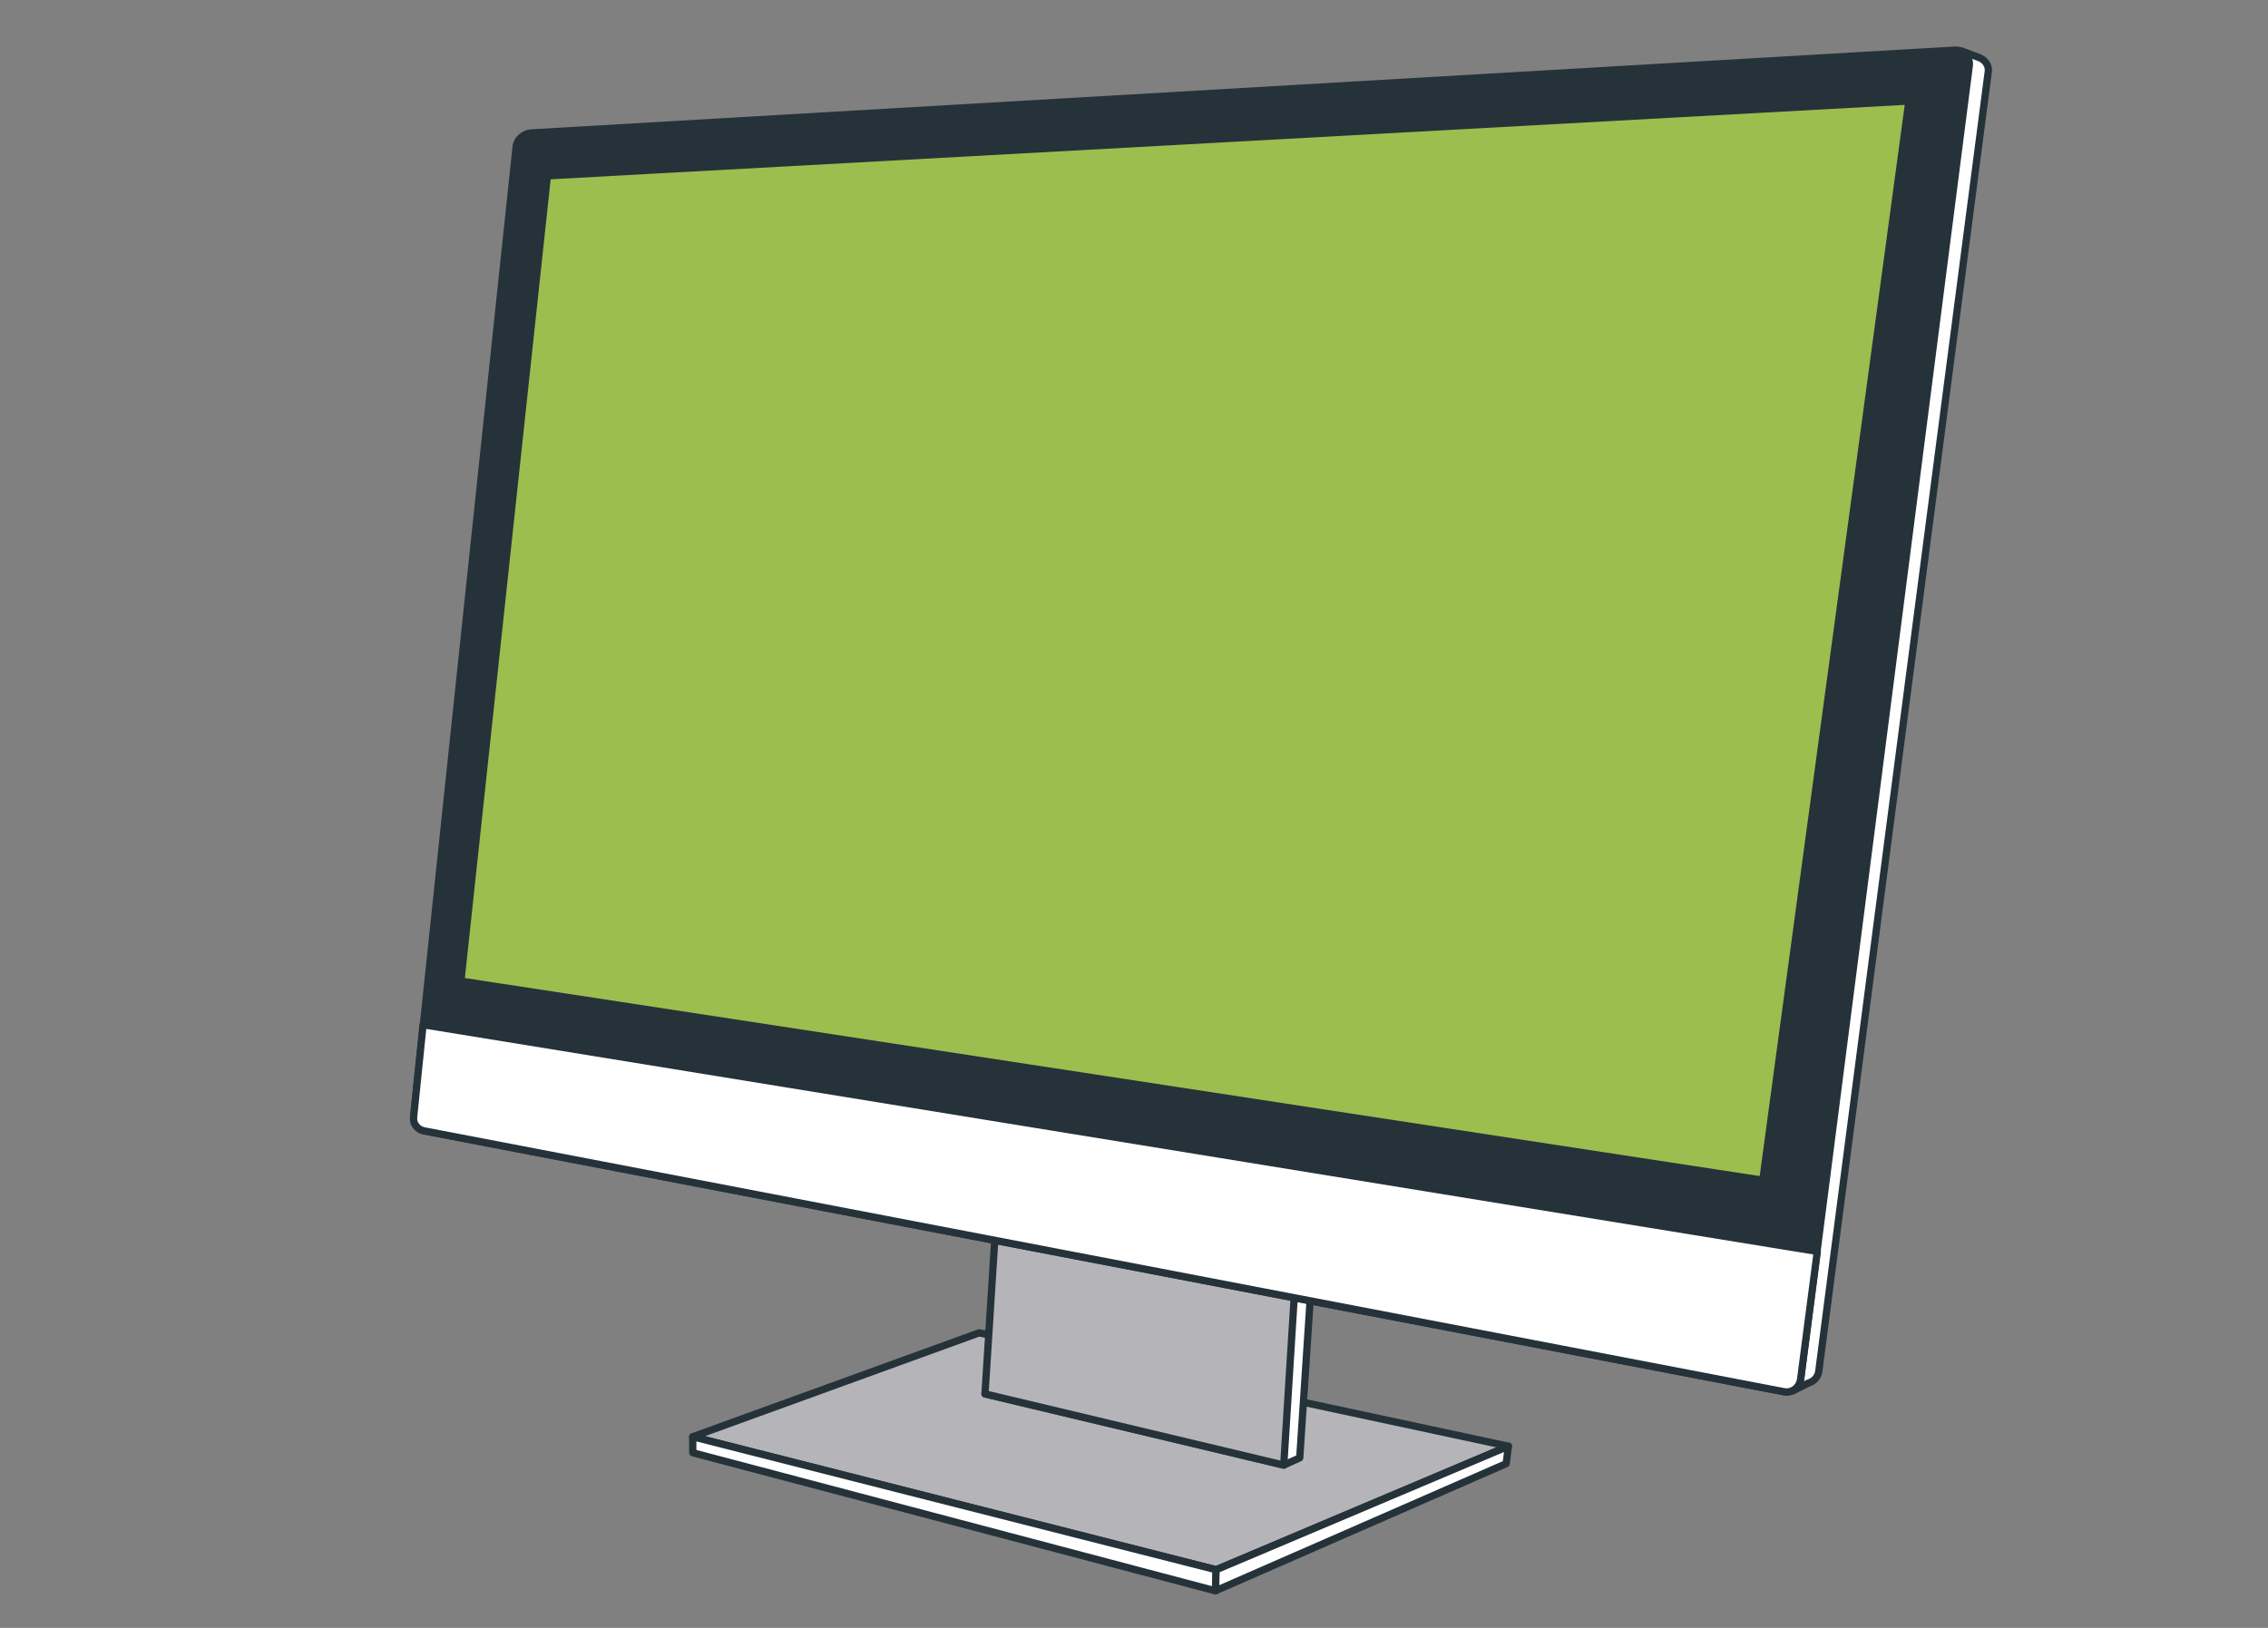 <?xml version="1.0" encoding="utf-8"?>
<!-- Generator: $$$/GeneralStr/196=Adobe Illustrator 27.6.0, SVG Export Plug-In . SVG Version: 6.00 Build 0)  -->
<svg version="1.1" id="Capa_1" xmlns="http://www.w3.org/2000/svg" xmlns:xlink="http://www.w3.org/1999/xlink" x="0px" y="0px"
	 viewBox="0 0 312 224" style="enable-background:new 0 0 312 224;" xml:space="preserve">
<rect x="0" y="0" width="312" height="224" fill="#808080" stroke="none"/>
<style type="text/css">
	.st0{display:none;}
	.st1{display:inline;}
	.st2{fill:#FFFFFF;stroke:#263239;stroke-linecap:round;stroke-linejoin:round;stroke-miterlimit:10;}
	.st3{fill:#263239;stroke:#263239;stroke-linecap:round;stroke-linejoin:round;stroke-miterlimit:10;}
	.st4{fill:#9BBE4F;stroke:#263239;stroke-linecap:round;stroke-linejoin:round;stroke-miterlimit:10;}
	.st5{display:inline;fill:#FFFFFF;stroke:#263239;stroke-linecap:round;stroke-linejoin:round;stroke-miterlimit:10;}
	.st6{fill:#B5B5B9;stroke:#263239;stroke-linecap:round;stroke-linejoin:round;stroke-miterlimit:10;}
	.st7{display:inline;fill:#263239;stroke:#263239;stroke-linecap:round;stroke-linejoin:round;stroke-miterlimit:10;}
	.st8{fill:#BABEC0;stroke:#263239;stroke-linecap:round;stroke-linejoin:round;stroke-miterlimit:10;}
</style>
<g>
	<g class="st0">
		<g class="st1">
			<path class="st2" d="M220.8,214.1l-0.3-1.8c0.1,0,8.9-1.4,13-5.4c0.9-0.9,0.9-1.5,0.8-1.9c-1-4-15.8-10.3-45.3-19.2
				c-4.9-1.5-9.6-2.9-14.1-4.2c-29.5-8.8-49-14.5-50.3-21.1c-0.3-1.6,0.4-3.2,2.2-4.7c10.2-8.5,50.9-11.6,52.6-11.7l0.1,1.8
				c-0.4,0-41.8,3.2-51.6,11.3c-1.9,1.6-1.7,2.6-1.6,3c1.1,5.5,22.3,11.8,49.1,19.7c4.5,1.3,9.2,2.7,14.1,4.2
				c39.4,11.9,45.7,16.9,46.6,20.5c0.3,1.3-0.1,2.5-1.3,3.6C230.2,212.6,221.2,214,220.8,214.1z"/>
			<path class="st3" d="M128.1,154.8l2.6,0.6c13.1-6.8,48.5-9.5,48.9-9.5l-0.1-1.8C177.8,144.2,140.1,147.1,128.1,154.8z"/>
		</g>
		<g class="st1">
			<path class="st4" d="M225.7,216c0.7-2.2-0.2-4.7-2.1-6c-2.6-1.7-7.4-3.8-15.6-4.4c-14.4-1-24.2,4.3-28.8,8.7
				c-4.6,4.5-3.6,9.8,3.1,13c6.7,3.3,11.5,4.1,17.1,3.3c5.7-0.9,14.9-5.3,18.2-7.5C220.9,220.9,224.8,218.9,225.7,216
				C225.7,216.1,225.7,216.1,225.7,216z"/>
			<path class="st2" d="M203.5,226.6c-8.1,5.5-15.8,2.9-15.8,2.9l-0.2,0.1c4.2,1.4,7.8,1.7,11.8,1.1c5.7-0.9,14.9-5.3,18.2-7.5
				c3.3-2.2,7.2-4.3,8.1-7c0,0,0-0.1,0-0.1c0.1-0.2,0.1-0.4,0.2-0.7C220.8,216.6,210.7,221.7,203.5,226.6z"/>
		</g>
		<path class="st5" d="M191.7,217.1c0,1.2-1.5,2.2-3.3,2.2c-1.8,0-3.3-1-3.3-2.2c0-1.2,1.5-2.2,3.3-2.2
			C190.2,214.9,191.7,215.9,191.7,217.1z"/>
	</g>
	<g class="st0">
		<g class="st1">
			<path class="st2" d="M124.4,183.1l-0.4-1.8c5.4-1.1,9-2.7,9.5-3.6c-0.6-0.6-2.9-1.8-4.8-2.8c-6.9-3.7-18.5-9.8-14.8-17.6
				c2.2-4.6,13.9-8.7,35.8-12.3c15.9-2.7,31.5-4.1,31.6-4.1l0.2,1.8c-0.2,0-15.6,1.4-31.5,4.1c-27.6,4.6-33.4,9.1-34.5,11.3
				c-2.9,6.3,7.3,11.7,14,15.3c4.1,2.2,6,3.2,5.8,4.5C135,180.6,127.5,182.4,124.4,183.1z"/>
			<path class="st3" d="M181.3,140.8c-0.2,0-15.7,1.4-31.6,4.1c-14.7,2.5-24.8,5.1-30.5,8l3,0.7c5-2,13.4-4.4,27.8-6.8
				c15.9-2.7,31.3-4.1,31.5-4.1L181.3,140.8z"/>
		</g>
		<g class="st1">
			<polygon class="st2" points="180.6,196 147.8,214.6 28.5,173.2 64.8,160.1 			"/>
			<g>
				<polygon class="st3" points="128,186.5 131.9,187.7 135.9,185.6 132.1,184.4 				"/>
				<polygon class="st3" points="121.9,181.5 118.5,183.6 126.3,186 130.4,183.9 122.1,181.4 				"/>
				<polygon class="st3" points="133.5,188.2 137.6,189.5 141.8,187.3 137.6,186.1 				"/>
				<polygon class="st3" points="107,180.1 110.8,181.2 114.6,179.2 111.2,178.2 				"/>
				<polygon class="st3" points="112.4,181.7 117,183.1 120.5,181 116.3,179.7 				"/>
				<polygon class="st3" points="131.1,192.9 127,191.6 122.9,193.7 126.9,195.1 				"/>
				<polygon class="st3" points="139.3,190 144.5,191.6 148.7,189.4 143.4,187.8 				"/>
				<polygon class="st3" points="97,177 100.6,178.1 104.6,176.2 100.9,175.1 				"/>
				<polygon class="st3" points="143.8,196.9 139.5,195.6 135.3,197.8 139.7,199.3 				"/>
				<polygon class="st3" points="148.7,194.1 144.6,192.9 141,194.8 145.2,196.1 				"/>
				<polygon class="st3" points="146.2,192.1 150.1,193.3 154.1,191 150.4,189.9 				"/>
				<polygon class="st3" points="137.9,195.1 132.7,193.4 128.5,195.6 133.6,197.3 				"/>
				<polygon class="st3" points="160.4,192.9 155.7,191.5 151.7,193.8 156.3,195.2 				"/>
				<polygon class="st3" points="154.9,196 150.3,194.6 146.8,196.6 151.3,198.1 				"/>
				<polygon class="st3" points="106.2,176.7 102.3,178.6 105.3,179.5 109.4,177.6 106.3,176.7 				"/>
				<polygon class="st3" points="50.1,173.7 53.5,172.3 51.4,171.6 47.9,173 				"/>
				<polygon class="st3" points="51.1,170.2 55.2,171.5 58.7,170 54.5,168.7 				"/>
				<polygon class="st3" points="56.2,168 60.3,169.3 63.4,167.9 59.2,166.6 				"/>
				<polygon class="st3" points="67.8,177 65.4,176.2 61.6,177.6 64.4,178.5 				"/>
				<polygon class="st3" points="58.6,173.9 55.2,172.8 51.8,174.3 55.2,175.4 				"/>
				<polygon class="st3" points="62.1,169.8 63.9,170.4 66.8,169 65.2,168.5 				"/>
				<polygon class="st3" points="63.6,175.6 60.3,174.5 56.9,176 59.9,177 				"/>
				<polygon class="st3" points="91.9,175.4 95.3,176.5 99.2,174.6 95.9,173.6 				"/>
				<polygon class="st3" points="82.4,172.5 85.2,173.4 88.8,171.5 86.1,170.6 				"/>
				<polygon class="st3" points="68.2,171.7 71.2,170.3 68.5,169.5 65.5,170.9 				"/>
				<polygon class="st3" points="86.8,173.9 90.2,174.9 94.2,173.1 90.5,172 				"/>
				<polygon class="st3" points="81.3,169.2 77.4,171 80.7,172 84.4,170.1 81.3,169.2 				"/>
				<polygon class="st3" points="72.3,169.4 75.6,170.4 79.5,168.7 76,167.6 				"/>
				<polygon class="st3" points="66.8,167.7 70.6,168.9 74.3,167.1 70.7,166 				"/>
				<polygon class="st3" points="115.7,186.8 121.3,188.5 124.7,186.8 118.9,185 				"/>
				<polygon class="st3" points="122.9,189.1 126.8,190.3 130.3,188.5 126.4,187.3 				"/>
				<polygon class="st3" points="143,192.4 137.8,190.8 134.2,192.6 139.4,194.3 				"/>
				<polygon class="st3" points="128.5,190.8 132.6,192.1 136.1,190.3 132,189 				"/>
				<polygon class="st3" points="72.9,178.6 69.5,177.5 66,179.1 69.4,180.3 				"/>
				<polygon class="st3" points="99.2,181.6 103.3,182.8 106.2,181.1 102.3,179.9 				"/>
				<polygon class="st3" points="104.8,183.3 108.7,184.6 111.8,182.8 107.7,181.6 				"/>
				<polygon class="st3" points="110.3,185.1 114.2,186.3 117.3,184.5 113.3,183.3 				"/>
				<polygon class="st3" points="70.8,173.9 68.3,173 64.8,174.7 67.5,175.6 				"/>
				<polygon class="st3" points="65.1,167.2 68.9,165.5 63,163.7 63,163.8 58.7,165.2 				"/>
				<polygon class="st3" points="56.8,164.6 61.1,163.2 59.9,162.8 55.7,164.3 				"/>
				<polygon class="st3" points="170.6,194.7 176.5,196.5 178.1,195.6 172.2,193.8 				"/>
				<polygon class="st3" points="66.6,172.5 64,171.7 60.6,173.3 63.1,174.1 				"/>
				<polygon class="st3" points="94.2,180 97.6,181.1 100.7,179.4 97.2,178.3 				"/>
				<polygon class="st3" points="56.9,172.1 58.9,172.8 62.3,171.1 60.4,170.6 				"/>
				<polygon class="st3" points="88.9,178.3 92.6,179.5 95.6,177.8 91.8,176.7 				"/>
				<polygon class="st3" points="85.8,178.6 82.5,177.5 79,179.3 82.5,180.5 				"/>
				<polygon class="st3" points="91.2,180.3 87.4,179.1 84,181 87.7,182.2 				"/>
				<polygon class="st3" points="101.9,183.7 97.8,182.4 94.2,184.3 98.5,185.7 				"/>
				<polygon class="st3" points="125.3,191.1 121.4,189.8 117.3,191.9 121.3,193.2 				"/>
				<polygon class="st3" points="107.3,185.4 103.4,184.2 100,186.2 103.8,187.5 				"/>
				<polygon class="st3" points="119.7,189.3 108.9,185.9 105.4,188 115.7,191.4 				"/>
				<polygon class="st3" points="96.2,181.9 92.8,180.8 89.3,182.7 92.7,183.8 				"/>
				<polygon class="st3" points="79.4,175.3 82.4,176.2 85.4,174.7 82.4,173.8 				"/>
				<polygon class="st3" points="74,173.6 77.7,174.8 80.7,173.3 76.9,172.1 				"/>
				<polygon class="st3" points="80.8,177 77.8,176.1 74.3,177.8 77.3,178.8 				"/>
				<polygon class="st3" points="84,176.8 87.3,177.8 90.2,176.2 87.1,175.2 				"/>
				<polygon class="st3" points="69.9,172.3 72.4,173.1 75.3,171.6 72.9,170.9 				"/>
				<polygon class="st3" points="76.2,175.5 72.5,174.4 69.1,176.1 72.6,177.2 				"/>
				<polygon class="st3" points="49.4,169.6 52.8,168.1 48.7,166.8 44.9,168.2 				"/>
				<polygon class="st3" points="83.1,186.1 64.4,179.8 64.4,179.9 64.4,179.8 55.2,176.7 49.1,179.4 77.3,189.2 				"/>
				<polygon class="st3" points="37.9,175.5 43.7,172.8 41,171.9 34.7,174.4 				"/>
				<polygon class="st3" points="48.5,174.5 45.4,173.4 39.5,176.1 42.4,177.1 				"/>
				<polygon class="st3" points="53.5,176.2 50.2,175 44.1,177.7 47.4,178.9 				"/>
				<polygon class="st3" points="98.9,191.5 95.4,190.3 89.4,193.4 93.2,194.7 				"/>
				<polygon class="st3" points="88.1,187.8 84.7,186.7 78.9,189.7 82.1,190.8 				"/>
				<polygon class="st3" points="93.8,189.8 89.7,188.4 83.7,191.4 87.8,192.8 				"/>
				<polygon class="st3" points="77,166.7 79.4,165.4 75.1,164.1 72.4,165.3 				"/>
				<polygon class="st3" points="78.7,167.2 81.2,167.9 84,166.8 81.1,165.9 				"/>
				<polygon class="st3" points="108.8,194.8 100.5,192 94.7,195.2 102.7,198 				"/>
				<polygon class="st3" points="83.1,168.5 86,169.4 88.6,168.2 85.8,167.4 				"/>
				<polygon class="st3" points="41,170.6 41,170.6 41,170.7 46.1,172.4 49.6,171 43.1,168.8 39.5,170.1 				"/>
				<polygon class="st3" points="67.3,163.8 70.6,164.8 73.4,163.6 70.1,162.6 				"/>
				<polygon class="st3" points="57.4,166.1 53.8,165 50.5,166.2 54.5,167.4 				"/>
				<polygon class="st3" points="150.8,204.2 145.9,202.5 142,204.7 146.8,206.4 				"/>
				<polygon class="st3" points="169.1,195.5 164.9,197.8 170.9,199.7 175.1,197.3 				"/>
				<polygon class="st3" points="65.5,163.2 68.3,162 64.9,161 61.8,162.1 				"/>
				<polygon class="st3" points="163.4,198.7 159.7,200.7 165.7,202.6 169.5,200.5 				"/>
				<polygon class="st3" points="146.9,207.7 140.7,211.1 147,213.3 153.1,209.8 				"/>
				<polygon class="st3" points="158.2,201.5 153.9,203.9 160,205.9 164.3,203.4 				"/>
				<polygon class="st3" points="39.5,171.3 37.7,170.8 31.1,173.2 32.9,173.8 				"/>
				<polygon class="st3" points="145.4,207.2 140.5,205.5 134.5,209 139.2,210.6 				"/>
				<polygon class="st3" points="126.7,200.9 121.7,199.2 115.5,202.4 120.5,204.1 				"/>
				<polygon class="st3" points="139,205 134.7,203.6 134.5,203.6 134.5,203.5 128.3,201.4 122.1,204.7 133,208.4 				"/>
				<polygon class="st3" points="120.1,198.6 116.1,197.3 110,200.5 113.9,201.9 				"/>
				<polygon class="st3" points="158.6,206.7 152.4,204.7 148.4,206.9 154.5,209 				"/>
				<polygon class="st3" points="87.8,169.9 90.4,170.7 92.9,169.6 90.3,168.8 				"/>
				<polygon class="st3" points="114.5,196.8 110.4,195.4 104.2,198.5 108.4,199.9 				"/>
				<polygon class="st3" points="118,178.9 122,180.1 124,179.1 120.4,178 				"/>
				<polygon class="st3" points="138.3,200.1 133.8,198.6 129.8,200.6 134.5,202.2 				"/>
				<polygon class="st3" points="125.4,195.8 121.4,194.5 117.6,196.5 121.6,197.9 				"/>
				<polygon class="st3" points="167.5,195 162,193.4 157.9,195.7 163.3,197.4 				"/>
				<polygon class="st3" points="144.3,202 139.9,200.6 136.1,202.8 140.4,204.2 				"/>
				<polygon class="st3" points="161.8,198.2 156.5,196.5 152.9,198.6 158.1,200.2 				"/>
				<polygon class="st3" points="149.9,198.9 145.3,197.4 141.3,199.8 145.7,201.2 				"/>
				<polygon class="st3" points="156.6,201 151.5,199.4 147.3,201.7 152.3,203.4 				"/>
				<polygon class="st3" points="132.2,198 127,196.4 123.2,198.4 128.2,200.1 				"/>
				<polygon class="st3" points="88,183.6 84.3,182.4 80.8,184.1 84.6,185.4 				"/>
				<polygon class="st3" points="93.2,185.3 89.6,184.1 86.1,185.9 89.6,187.1 				"/>
				<polygon class="st3" points="82.7,181.8 79.6,180.8 76.3,182.6 79.1,183.5 				"/>
				<polygon class="st3" points="114.1,192.1 100.6,187.7 97,189.5 110.3,194.1 				"/>
				<polygon class="st3" points="119.8,194 115.8,192.7 111.9,194.6 116,196 				"/>
				<polygon class="st3" points="99,187.2 94.8,185.8 91.2,187.6 95.3,189 				"/>
				<polygon class="st3" points="102.6,174.3 106.2,175.4 108.7,174.4 105,173.3 				"/>
				<polygon class="st3" points="108,176 111.1,176.9 113.5,175.9 110.5,174.9 				"/>
				<polygon class="st3" points="112.9,177.4 116.2,178.4 118.6,177.4 115.3,176.4 				"/>
				<polygon class="st3" points="123.7,180.6 127,181.6 127,181.6 129.1,180.6 125.7,179.6 				"/>
				<polygon class="st3" points="78,180.3 74.6,179.2 71.1,180.8 74.7,182 				"/>
				<polygon class="st3" points="97.5,172.8 100.8,173.8 103.3,172.7 99.8,171.7 				"/>
				<polygon class="st3" points="92.1,171.2 95.8,172.3 98.1,171.1 94.7,170.1 				"/>
				<polygon class="st3" points="151.9,189.1 155.5,190.2 157.2,189.2 153.7,188.2 				"/>
				<polygon class="st3" points="145,187 150.2,188.6 152.1,187.6 146.8,186 				"/>
				<polygon class="st3" points="170.6,193.3 165.1,191.6 163.5,192.6 169,194.2 				"/>
				<polygon class="st3" points="157.1,190.7 161.9,192.1 163.5,191.1 158.8,189.7 				"/>
				<polygon class="st3" points="128.7,182.1 132,183.1 134.1,182.1 130.8,181.1 				"/>
				<polygon class="st3" points="133.7,183.6 137.5,184.8 139.4,183.8 135.8,182.7 				"/>
				<polygon class="st3" points="139.1,185.3 143.3,186.5 145.2,185.5 141,184.3 				"/>
			</g>
			<polygon class="st2" points="147.8,214.6 147.6,218.3 180.3,200.1 180.6,196 			"/>
			<polygon class="st2" points="175.8,202.5 175.8,207 180,204.8 180.3,200.1 			"/>
			<polygon class="st3" points="175.8,207 170.1,205.9 176,202.5 			"/>
			<polygon class="st2" points="147.6,218.3 28.4,176.5 28.5,173.2 147.8,214.6 			"/>
		</g>
	</g>
	<g>
		<g>
			<g>
				<polygon class="st6" points="134.7,183.4 95.3,197.7 167.3,216 207.5,199 				"/>
				<polygon class="st2" points="95.3,197.7 95.3,199.9 167.2,218.9 167.3,216 				"/>
				<polygon class="st2" points="167.3,216 207.5,199 207.2,201.4 167.2,218.9 				"/>
			</g>
			<polygon class="st2" points="139.4,165.7 137.7,190.8 135.5,191.8 176.6,201.6 178.8,200.6 180.6,173.3 			"/>
			<polygon class="st6" points="137.1,166.6 135.5,191.8 176.6,201.6 178.3,174.3 			"/>
			<g>
				<path class="st2" d="M272.2,7.9L269.8,7l-3.4,0.2l-0.3,0.9L74.2,19.6c-1,0.1-1.9,0.9-2,1.9L59.5,152.6c-0.1,0.9,0.5,1.7,1.4,1.9
					l178.9,34.3l-2,1.2l7.9,1.5l0.9-0.1l2.2-1.1c0.7-0.2,1.3-0.8,1.4-1.6L273.5,10C273.7,9.1,273.1,8.2,272.2,7.9z"/>
				<path class="st3" d="M71,20.2L56.9,153.7c-0.1,0.9,0.5,1.7,1.4,1.9l187.1,35.9c1.1,0.2,2.1-0.5,2.3-1.7L270.9,9.1
					c0.2-1.2-0.8-2.3-2-2.2L73,18.3C72,18.4,71.1,19.2,71,20.2z"/>
				<polygon class="st4" points="75.3,24.2 63.4,135 242.5,162.4 262.6,13.9 				"/>
				<path class="st2" d="M58.3,155.6l187.1,35.9c1.1,0.2,2.1-0.5,2.3-1.7l2.3-17.6L58.2,141l-1.3,12.7
					C56.8,154.6,57.4,155.4,58.3,155.6z"/>
			</g>
		</g>
		<g class="st0">
			<polygon class="st7" points="112,107 135.7,110.7 140.7,65.3 116.6,63.6 			"/>
			<g class="st1">
				<polygon class="st8" points="138.1,79.4 133,78.8 131.1,93.7 136.4,94.4 				"/>
				<path class="st8" d="M130.3,77.8c0,0,0,0.1,0,0.1l7.9,0.9l1.3-11.5l-7.6-0.5L130.3,77.8z"/>
				<polygon class="st8" points="130.6,93.6 132.5,78.7 125,77.9 123.1,92.7 				"/>
				<polygon class="st8" points="132.1,94.4 123,93.2 121.4,106.5 130.6,107.9 				"/>
				<path class="st8" d="M129.8,77.9c0,0,0-0.1,0-0.1l1.5-11l-4.8-0.3l-1.4,11L129.8,77.9z"/>
				<polygon class="st8" points="132.7,94.5 131.1,108 134.9,108.5 136.4,95 				"/>
			</g>
		</g>
	</g>
</g>
</svg>
